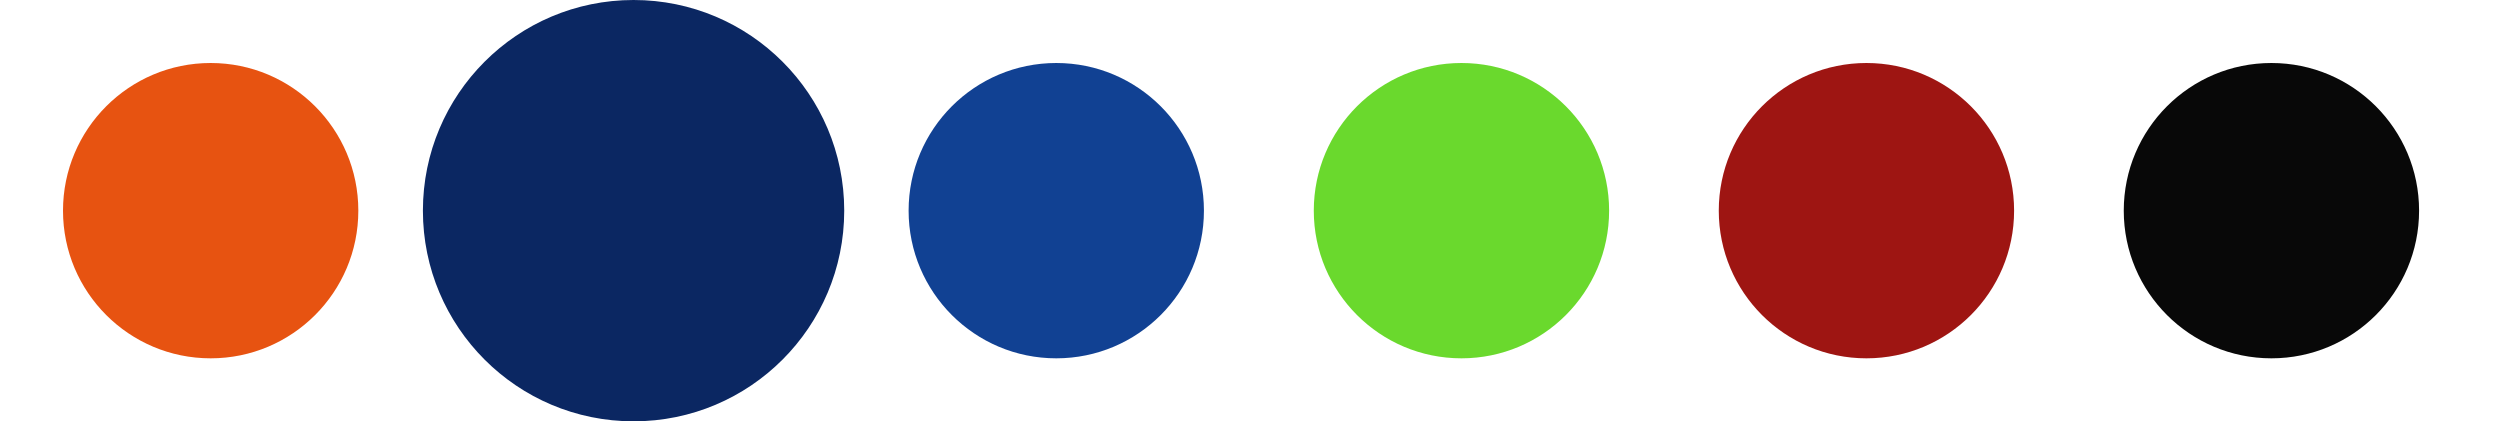 <?xml version="1.0" encoding="utf-8"?>
<!-- Generator: Adobe Illustrator 24.0.0, SVG Export Plug-In . SVG Version: 6.00 Build 0)  -->
<svg version="1.1" id="Capa_1" xmlns="http://www.w3.org/2000/svg" xmlns:xlink="http://www.w3.org/1999/xlink" x="0px" y="0px"
	 viewBox="0 0 1269.8 214" style="enable-background:new 0 0 1269.8 214;" xml:space="preserve">
<style type="text/css">
	.st0{fill:#0B2762;}
	.st1{fill:#E75311;}
	.st2{fill:#114193;}
	.st3{fill:#6AD92D;}
	.st4{fill:#9E1512;}
	.st5{fill:#080808;}
</style>
<circle class="st0" cx="321.8" cy="107" r="107"/>
<circle class="st1" cx="107" cy="107" r="75"/>
<circle class="st0" cx="321.8" cy="107" r="75"/>
<circle class="st2" cx="536.5" cy="107" r="75"/>
<circle class="st3" cx="742.3" cy="107" r="75"/>
<circle class="st4" cx="948" cy="107" r="75"/>
<circle class="st5" cx="1153.7" cy="107" r="75"/>
</svg>
